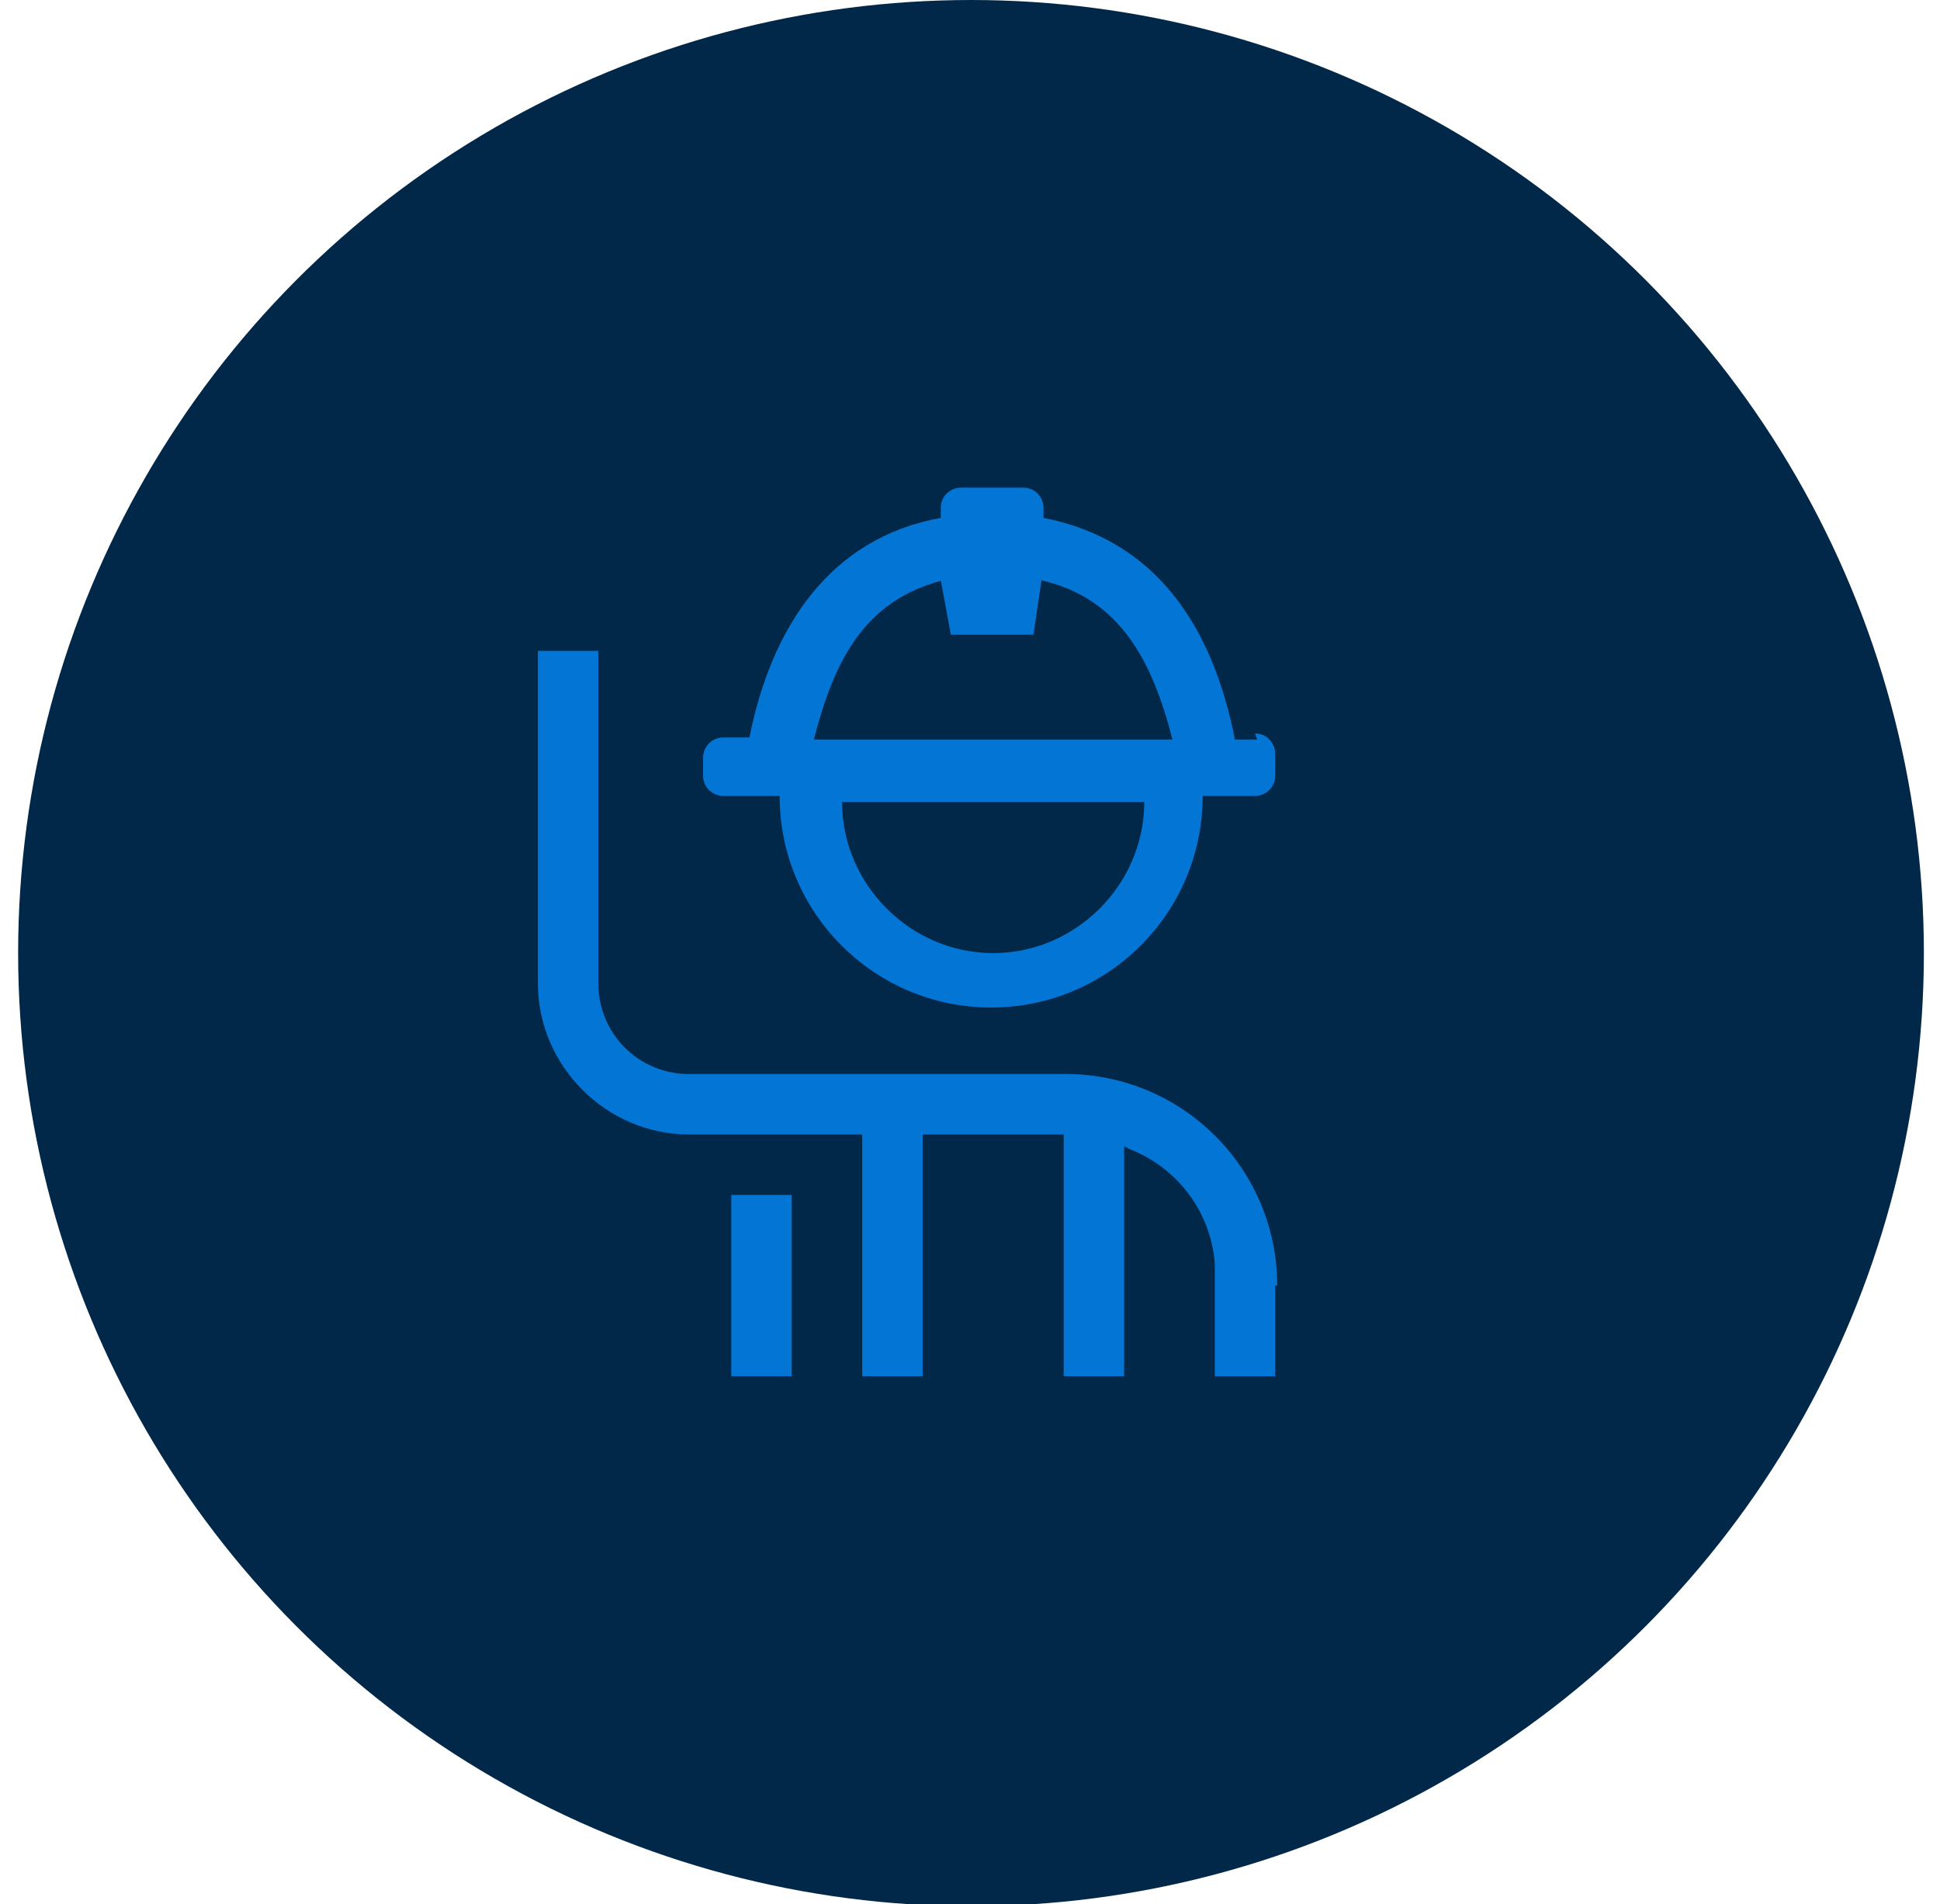 <?xml version="1.0" encoding="UTF-8"?>
<svg id="Layer_1" xmlns="http://www.w3.org/2000/svg" version="1.1" viewBox="0 0 96.3 94.5">
  <!-- Generator: Adobe Illustrator 29.5.1, SVG Export Plug-In . SVG Version: 2.1.0 Build 141)  -->
  <defs>
    <style>
      .st0 {
        fill: #012848;
      }

      .st1 {
        fill: #0376d5;
      }
    </style>
  </defs>
  <circle class="st0" cx="48.2" cy="47.3" r="47.3"/>
  <path class="st1" d="M55.8,43.8h0s0,0,0,0c0,0,0,0,0,0Z"/>
  <g>
    <rect class="st1" x="36.3" y="59.3" width="3" height="9"/>
    <path class="st1" d="M63.3,63.8v4.5h-3s0-5.2,0-5.6c-.2-2.6-1.9-4.8-4.3-5.7h0c0,0-.1-.1-.2-.1v11.4h-3v-12h-7v12h-3v-12h-8.6c-4.1,0-7.5-3.4-7.5-7.5v-16.5h3v16.5c0,2.5,2,4.5,4.5,4.5h18.7c5.8,0,10.5,4.7,10.5,10.5Z"/>
    <path class="st1" d="M62.4,36.7h-1.1c-1.1-5.6-3.9-9.9-9.5-11v-.5c0-.5-.4-1-1-1h-3.1c-.5,0-1,.4-1,1v.5c-5.5,1-8.4,5.4-9.5,10.9h-1.3c-.6,0-1,.5-1,1v.9c0,.6.5,1,1,1h2.8c0,5.8,4.7,10.5,10.5,10.5s10.5-4.7,10.5-10.5h0s2.6,0,2.6,0c.5,0,1-.4,1-1v-1.1c0-.5-.4-1-1-1ZM46.7,28.8l.5,2.7h4.1l.4-2.7c3.9.9,5.5,4,6.5,7.9h-17.8c1-3.9,2.5-6.9,6.4-7.9ZM56.8,39.8c0,4.1-3.4,7.5-7.5,7.5s-7.5-3.4-7.5-7.5h0s15,0,15,0h0Z"/>
  </g>
</svg>